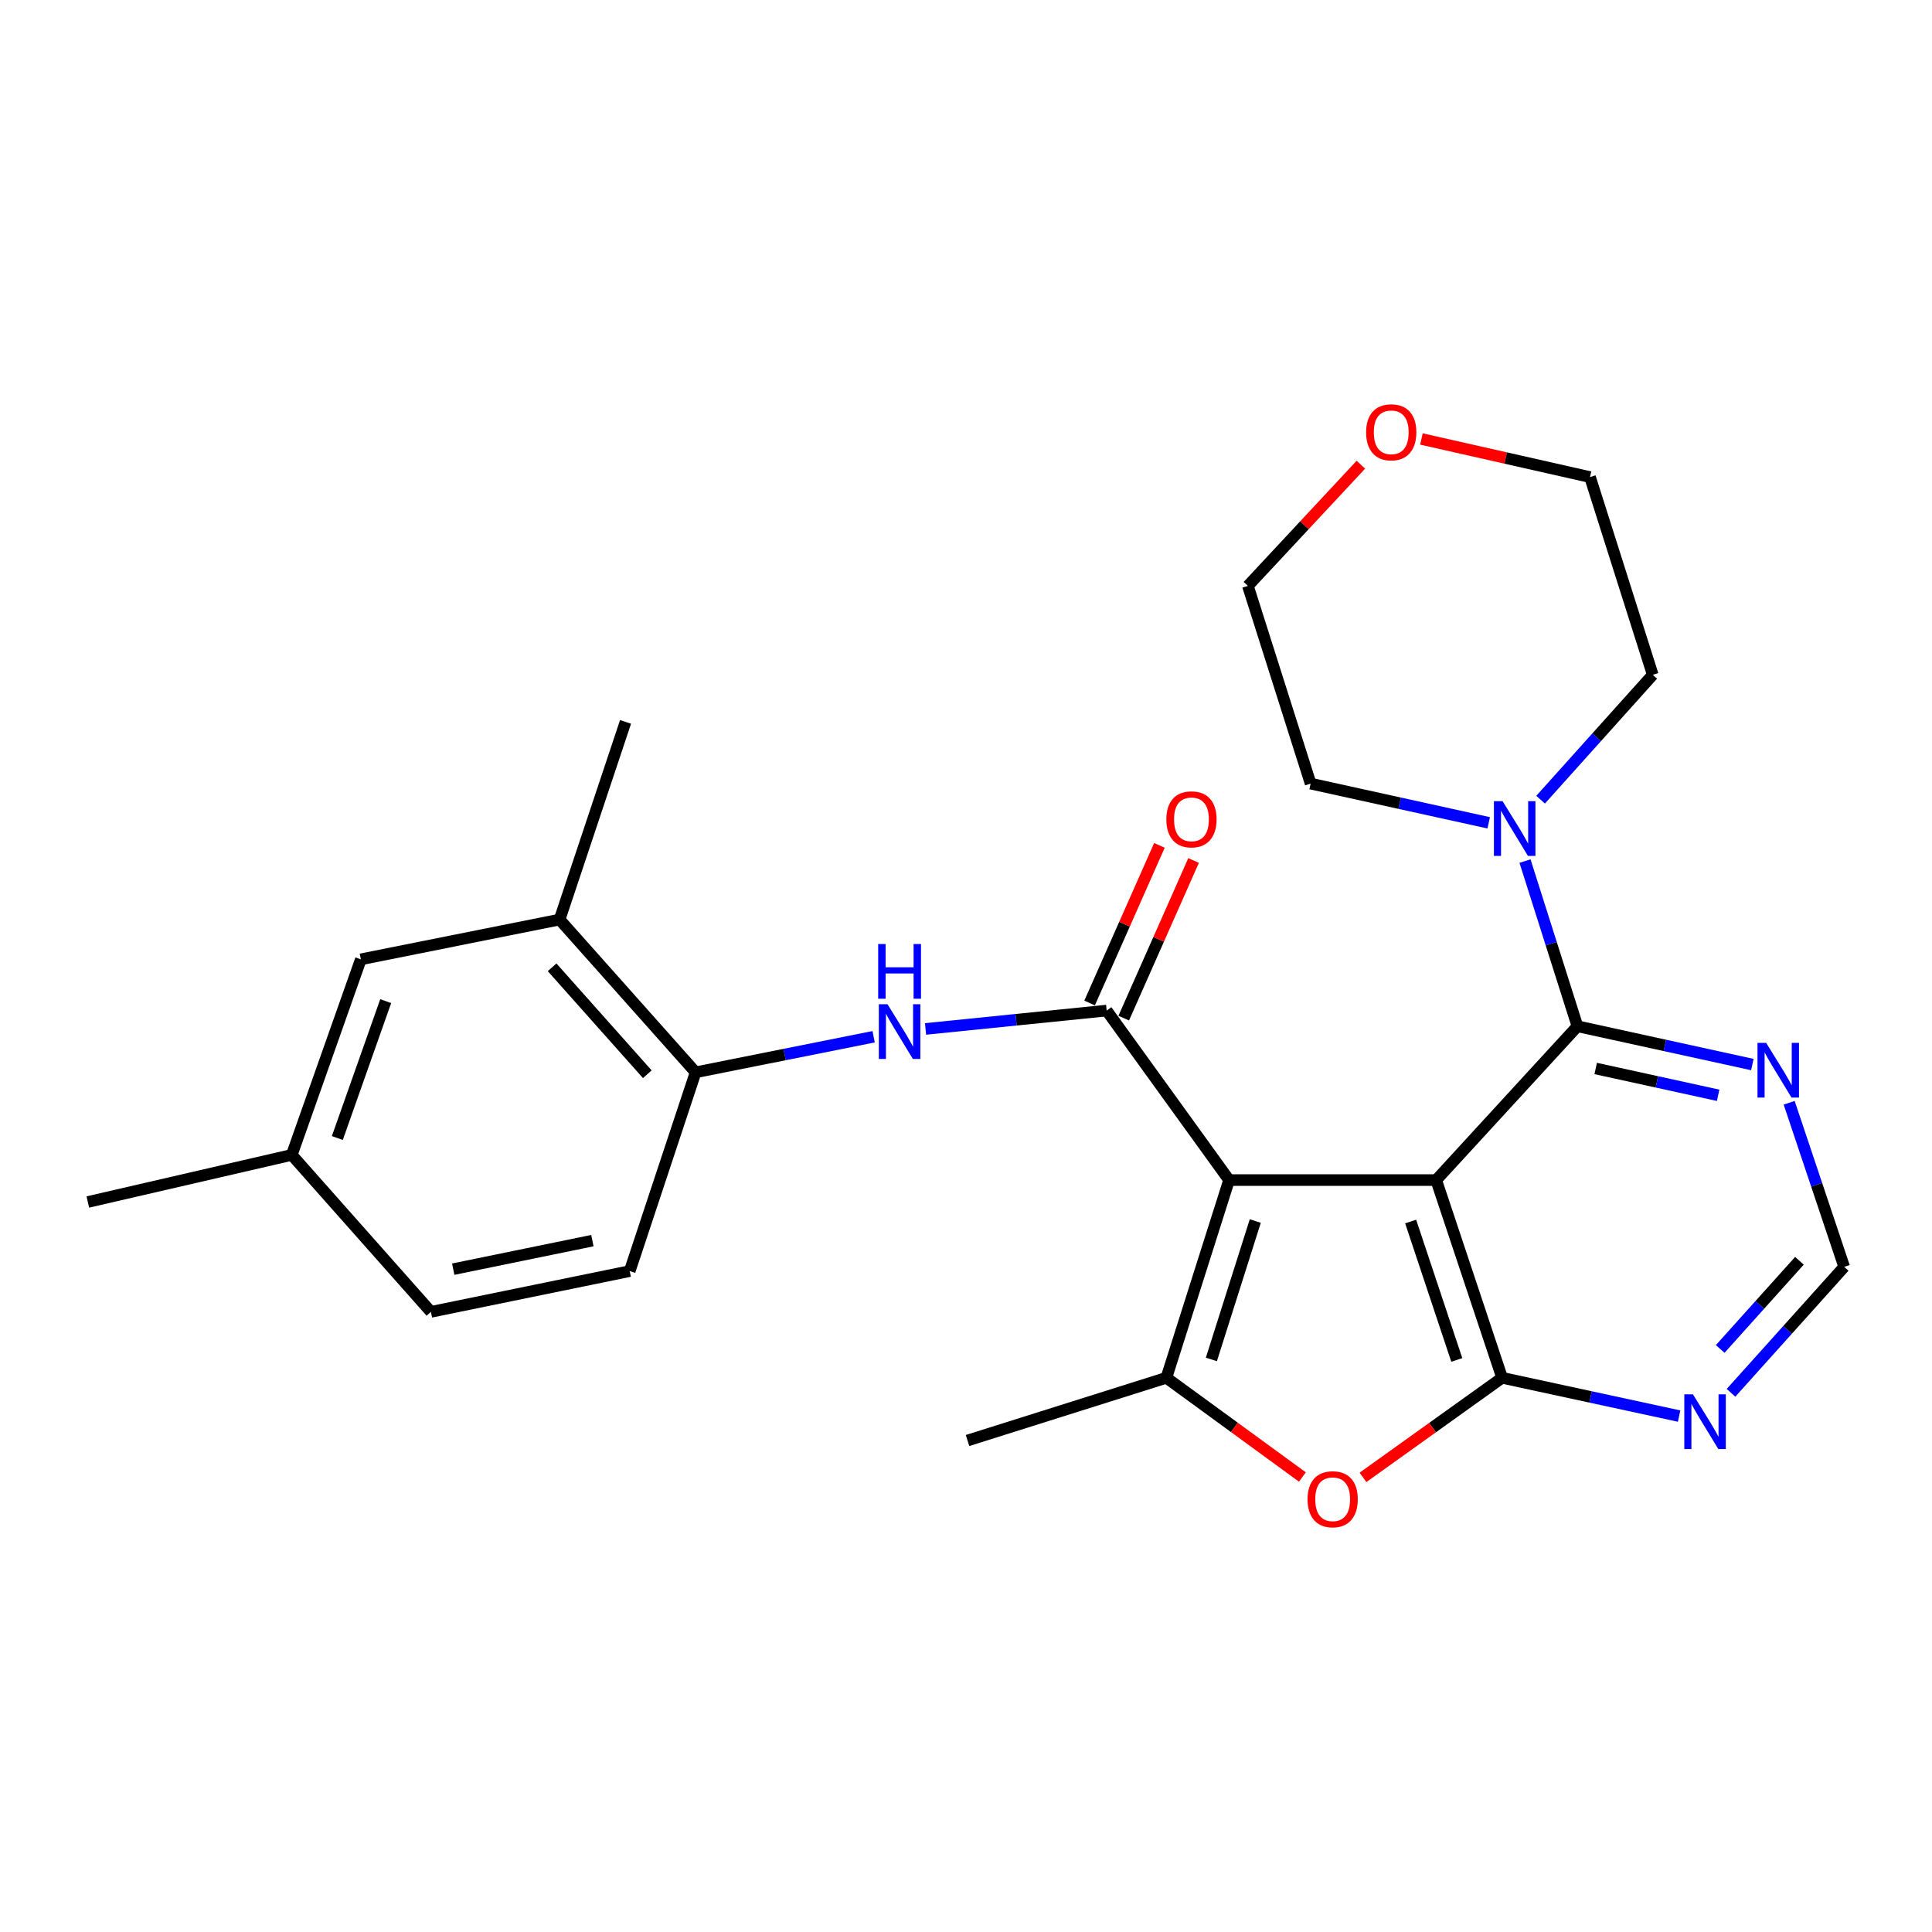 <?xml version='1.0' encoding='iso-8859-1'?>
<svg version='1.1' baseProfile='full'
              xmlns='http://www.w3.org/2000/svg'
                      xmlns:rdkit='http://www.rdkit.org/xml'
                      xmlns:xlink='http://www.w3.org/1999/xlink'
                  xml:space='preserve'
width='1000px' height='1000px' viewBox='0 0 1000 1000'>
<!-- END OF HEADER -->
<rect style='opacity:1.0;fill:#FFFFFF;stroke:none' width='1000' height='1000' x='0' y='0'> </rect>
<path class='bond-0' d='M 743.37,610.805 L 636.177,610.805' style='fill:none;fill-rule:evenodd;stroke:#000000;stroke-width:6px;stroke-linecap:butt;stroke-linejoin:miter;stroke-opacity:1' />
<path class='bond-1' d='M 743.37,610.805 L 777.487,713.145' style='fill:none;fill-rule:evenodd;stroke:#000000;stroke-width:6px;stroke-linecap:butt;stroke-linejoin:miter;stroke-opacity:1' />
<path class='bond-1' d='M 730.15,632.269 L 754.032,703.907' style='fill:none;fill-rule:evenodd;stroke:#000000;stroke-width:6px;stroke-linecap:butt;stroke-linejoin:miter;stroke-opacity:1' />
<path class='bond-4' d='M 743.37,610.805 L 816.479,531.189' style='fill:none;fill-rule:evenodd;stroke:#000000;stroke-width:6px;stroke-linecap:butt;stroke-linejoin:miter;stroke-opacity:1' />
<path class='bond-2' d='M 636.177,610.805 L 572.808,523.071' style='fill:none;fill-rule:evenodd;stroke:#000000;stroke-width:6px;stroke-linecap:butt;stroke-linejoin:miter;stroke-opacity:1' />
<path class='bond-3' d='M 636.177,610.805 L 603.714,713.145' style='fill:none;fill-rule:evenodd;stroke:#000000;stroke-width:6px;stroke-linecap:butt;stroke-linejoin:miter;stroke-opacity:1' />
<path class='bond-3' d='M 649.732,632.001 L 627.008,703.638' style='fill:none;fill-rule:evenodd;stroke:#000000;stroke-width:6px;stroke-linecap:butt;stroke-linejoin:miter;stroke-opacity:1' />
<path class='bond-5' d='M 777.487,713.145 L 741.484,738.916' style='fill:none;fill-rule:evenodd;stroke:#000000;stroke-width:6px;stroke-linecap:butt;stroke-linejoin:miter;stroke-opacity:1' />
<path class='bond-5' d='M 741.484,738.916 L 705.48,764.687' style='fill:none;fill-rule:evenodd;stroke:#FF0000;stroke-width:6px;stroke-linecap:butt;stroke-linejoin:miter;stroke-opacity:1' />
<path class='bond-8' d='M 777.487,713.145 L 823.296,723.054' style='fill:none;fill-rule:evenodd;stroke:#000000;stroke-width:6px;stroke-linecap:butt;stroke-linejoin:miter;stroke-opacity:1' />
<path class='bond-8' d='M 823.296,723.054 L 869.105,732.963' style='fill:none;fill-rule:evenodd;stroke:#0000FF;stroke-width:6px;stroke-linecap:butt;stroke-linejoin:miter;stroke-opacity:1' />
<path class='bond-6' d='M 572.808,523.071 L 525.933,527.823' style='fill:none;fill-rule:evenodd;stroke:#000000;stroke-width:6px;stroke-linecap:butt;stroke-linejoin:miter;stroke-opacity:1' />
<path class='bond-6' d='M 525.933,527.823 L 479.059,532.576' style='fill:none;fill-rule:evenodd;stroke:#0000FF;stroke-width:6px;stroke-linecap:butt;stroke-linejoin:miter;stroke-opacity:1' />
<path class='bond-13' d='M 581.644,526.985 L 599.719,486.188' style='fill:none;fill-rule:evenodd;stroke:#000000;stroke-width:6px;stroke-linecap:butt;stroke-linejoin:miter;stroke-opacity:1' />
<path class='bond-13' d='M 599.719,486.188 L 617.794,445.39' style='fill:none;fill-rule:evenodd;stroke:#FF0000;stroke-width:6px;stroke-linecap:butt;stroke-linejoin:miter;stroke-opacity:1' />
<path class='bond-13' d='M 563.972,519.156 L 582.046,478.358' style='fill:none;fill-rule:evenodd;stroke:#000000;stroke-width:6px;stroke-linecap:butt;stroke-linejoin:miter;stroke-opacity:1' />
<path class='bond-13' d='M 582.046,478.358 L 600.121,437.561' style='fill:none;fill-rule:evenodd;stroke:#FF0000;stroke-width:6px;stroke-linecap:butt;stroke-linejoin:miter;stroke-opacity:1' />
<path class='bond-18' d='M 603.714,713.145 L 500.795,745.608' style='fill:none;fill-rule:evenodd;stroke:#000000;stroke-width:6px;stroke-linecap:butt;stroke-linejoin:miter;stroke-opacity:1' />
<path class='bond-26' d='M 603.714,713.145 L 638.917,738.821' style='fill:none;fill-rule:evenodd;stroke:#000000;stroke-width:6px;stroke-linecap:butt;stroke-linejoin:miter;stroke-opacity:1' />
<path class='bond-26' d='M 638.917,738.821 L 674.121,764.498' style='fill:none;fill-rule:evenodd;stroke:#FF0000;stroke-width:6px;stroke-linecap:butt;stroke-linejoin:miter;stroke-opacity:1' />
<path class='bond-7' d='M 816.479,531.189 L 802.91,488.442' style='fill:none;fill-rule:evenodd;stroke:#000000;stroke-width:6px;stroke-linecap:butt;stroke-linejoin:miter;stroke-opacity:1' />
<path class='bond-7' d='M 802.91,488.442 L 789.341,445.694' style='fill:none;fill-rule:evenodd;stroke:#0000FF;stroke-width:6px;stroke-linecap:butt;stroke-linejoin:miter;stroke-opacity:1' />
<path class='bond-9' d='M 816.479,531.189 L 861.748,541.1' style='fill:none;fill-rule:evenodd;stroke:#000000;stroke-width:6px;stroke-linecap:butt;stroke-linejoin:miter;stroke-opacity:1' />
<path class='bond-9' d='M 861.748,541.1 L 907.018,551.011' style='fill:none;fill-rule:evenodd;stroke:#0000FF;stroke-width:6px;stroke-linecap:butt;stroke-linejoin:miter;stroke-opacity:1' />
<path class='bond-9' d='M 825.926,553.045 L 857.614,559.982' style='fill:none;fill-rule:evenodd;stroke:#000000;stroke-width:6px;stroke-linecap:butt;stroke-linejoin:miter;stroke-opacity:1' />
<path class='bond-9' d='M 857.614,559.982 L 889.303,566.92' style='fill:none;fill-rule:evenodd;stroke:#0000FF;stroke-width:6px;stroke-linecap:butt;stroke-linejoin:miter;stroke-opacity:1' />
<path class='bond-10' d='M 452.194,536.621 L 406.119,545.825' style='fill:none;fill-rule:evenodd;stroke:#0000FF;stroke-width:6px;stroke-linecap:butt;stroke-linejoin:miter;stroke-opacity:1' />
<path class='bond-10' d='M 406.119,545.825 L 360.043,555.029' style='fill:none;fill-rule:evenodd;stroke:#000000;stroke-width:6px;stroke-linecap:butt;stroke-linejoin:miter;stroke-opacity:1' />
<path class='bond-20' d='M 770.551,425.889 L 724.465,415.739' style='fill:none;fill-rule:evenodd;stroke:#0000FF;stroke-width:6px;stroke-linecap:butt;stroke-linejoin:miter;stroke-opacity:1' />
<path class='bond-20' d='M 724.465,415.739 L 678.38,405.59' style='fill:none;fill-rule:evenodd;stroke:#000000;stroke-width:6px;stroke-linecap:butt;stroke-linejoin:miter;stroke-opacity:1' />
<path class='bond-21' d='M 797.408,413.914 L 826.434,381.595' style='fill:none;fill-rule:evenodd;stroke:#0000FF;stroke-width:6px;stroke-linecap:butt;stroke-linejoin:miter;stroke-opacity:1' />
<path class='bond-21' d='M 826.434,381.595 L 855.46,349.276' style='fill:none;fill-rule:evenodd;stroke:#000000;stroke-width:6px;stroke-linecap:butt;stroke-linejoin:miter;stroke-opacity:1' />
<path class='bond-27' d='M 895.966,720.918 L 925.256,688.321' style='fill:none;fill-rule:evenodd;stroke:#0000FF;stroke-width:6px;stroke-linecap:butt;stroke-linejoin:miter;stroke-opacity:1' />
<path class='bond-27' d='M 925.256,688.321 L 954.545,655.725' style='fill:none;fill-rule:evenodd;stroke:#000000;stroke-width:6px;stroke-linecap:butt;stroke-linejoin:miter;stroke-opacity:1' />
<path class='bond-27' d='M 890.375,698.219 L 910.878,675.402' style='fill:none;fill-rule:evenodd;stroke:#0000FF;stroke-width:6px;stroke-linecap:butt;stroke-linejoin:miter;stroke-opacity:1' />
<path class='bond-27' d='M 910.878,675.402 L 931.381,652.585' style='fill:none;fill-rule:evenodd;stroke:#000000;stroke-width:6px;stroke-linecap:butt;stroke-linejoin:miter;stroke-opacity:1' />
<path class='bond-11' d='M 926.066,570.788 L 940.306,613.257' style='fill:none;fill-rule:evenodd;stroke:#0000FF;stroke-width:6px;stroke-linecap:butt;stroke-linejoin:miter;stroke-opacity:1' />
<path class='bond-11' d='M 940.306,613.257 L 954.545,655.725' style='fill:none;fill-rule:evenodd;stroke:#000000;stroke-width:6px;stroke-linecap:butt;stroke-linejoin:miter;stroke-opacity:1' />
<path class='bond-12' d='M 360.043,555.029 L 289.641,475.96' style='fill:none;fill-rule:evenodd;stroke:#000000;stroke-width:6px;stroke-linecap:butt;stroke-linejoin:miter;stroke-opacity:1' />
<path class='bond-12' d='M 335.047,556.023 L 285.765,500.675' style='fill:none;fill-rule:evenodd;stroke:#000000;stroke-width:6px;stroke-linecap:butt;stroke-linejoin:miter;stroke-opacity:1' />
<path class='bond-15' d='M 360.043,555.029 L 325.937,657.916' style='fill:none;fill-rule:evenodd;stroke:#000000;stroke-width:6px;stroke-linecap:butt;stroke-linejoin:miter;stroke-opacity:1' />
<path class='bond-14' d='M 289.641,475.96 L 186.775,496.557' style='fill:none;fill-rule:evenodd;stroke:#000000;stroke-width:6px;stroke-linecap:butt;stroke-linejoin:miter;stroke-opacity:1' />
<path class='bond-22' d='M 289.641,475.96 L 323.779,373.653' style='fill:none;fill-rule:evenodd;stroke:#000000;stroke-width:6px;stroke-linecap:butt;stroke-linejoin:miter;stroke-opacity:1' />
<path class='bond-29' d='M 186.775,496.557 L 151.015,597.779' style='fill:none;fill-rule:evenodd;stroke:#000000;stroke-width:6px;stroke-linecap:butt;stroke-linejoin:miter;stroke-opacity:1' />
<path class='bond-29' d='M 199.637,518.179 L 174.605,589.035' style='fill:none;fill-rule:evenodd;stroke:#000000;stroke-width:6px;stroke-linecap:butt;stroke-linejoin:miter;stroke-opacity:1' />
<path class='bond-19' d='M 325.937,657.916 L 223.04,679.017' style='fill:none;fill-rule:evenodd;stroke:#000000;stroke-width:6px;stroke-linecap:butt;stroke-linejoin:miter;stroke-opacity:1' />
<path class='bond-19' d='M 306.619,642.146 L 234.591,656.917' style='fill:none;fill-rule:evenodd;stroke:#000000;stroke-width:6px;stroke-linecap:butt;stroke-linejoin:miter;stroke-opacity:1' />
<path class='bond-16' d='M 735.736,227.212 L 779.361,237.075' style='fill:none;fill-rule:evenodd;stroke:#FF0000;stroke-width:6px;stroke-linecap:butt;stroke-linejoin:miter;stroke-opacity:1' />
<path class='bond-16' d='M 779.361,237.075 L 822.986,246.937' style='fill:none;fill-rule:evenodd;stroke:#000000;stroke-width:6px;stroke-linecap:butt;stroke-linejoin:miter;stroke-opacity:1' />
<path class='bond-28' d='M 704.379,240.537 L 675.143,271.894' style='fill:none;fill-rule:evenodd;stroke:#FF0000;stroke-width:6px;stroke-linecap:butt;stroke-linejoin:miter;stroke-opacity:1' />
<path class='bond-28' d='M 675.143,271.894 L 645.906,303.251' style='fill:none;fill-rule:evenodd;stroke:#000000;stroke-width:6px;stroke-linecap:butt;stroke-linejoin:miter;stroke-opacity:1' />
<path class='bond-17' d='M 151.015,597.779 L 223.04,679.017' style='fill:none;fill-rule:evenodd;stroke:#000000;stroke-width:6px;stroke-linecap:butt;stroke-linejoin:miter;stroke-opacity:1' />
<path class='bond-25' d='M 151.015,597.779 L 45.455,622.156' style='fill:none;fill-rule:evenodd;stroke:#000000;stroke-width:6px;stroke-linecap:butt;stroke-linejoin:miter;stroke-opacity:1' />
<path class='bond-23' d='M 678.38,405.59 L 645.906,303.251' style='fill:none;fill-rule:evenodd;stroke:#000000;stroke-width:6px;stroke-linecap:butt;stroke-linejoin:miter;stroke-opacity:1' />
<path class='bond-24' d='M 855.46,349.276 L 822.986,246.937' style='fill:none;fill-rule:evenodd;stroke:#000000;stroke-width:6px;stroke-linecap:butt;stroke-linejoin:miter;stroke-opacity:1' />
<path  class='atom-6' d='M 676.784 776.003
Q 676.784 769.203, 680.144 765.403
Q 683.504 761.603, 689.784 761.603
Q 696.064 761.603, 699.424 765.403
Q 702.784 769.203, 702.784 776.003
Q 702.784 782.883, 699.384 786.803
Q 695.984 790.683, 689.784 790.683
Q 683.544 790.683, 680.144 786.803
Q 676.784 782.923, 676.784 776.003
M 689.784 787.483
Q 694.104 787.483, 696.424 784.603
Q 698.784 781.683, 698.784 776.003
Q 698.784 770.443, 696.424 767.643
Q 694.104 764.803, 689.784 764.803
Q 685.464 764.803, 683.104 767.603
Q 680.784 770.403, 680.784 776.003
Q 680.784 781.723, 683.104 784.603
Q 685.464 787.483, 689.784 787.483
' fill='#FF0000'/>
<path  class='atom-7' d='M 459.366 519.778
L 468.646 534.778
Q 469.566 536.258, 471.046 538.938
Q 472.526 541.618, 472.606 541.778
L 472.606 519.778
L 476.366 519.778
L 476.366 548.098
L 472.486 548.098
L 462.526 531.698
Q 461.366 529.778, 460.126 527.578
Q 458.926 525.378, 458.566 524.698
L 458.566 548.098
L 454.886 548.098
L 454.886 519.778
L 459.366 519.778
' fill='#0000FF'/>
<path  class='atom-7' d='M 454.546 488.626
L 458.386 488.626
L 458.386 500.666
L 472.866 500.666
L 472.866 488.626
L 476.706 488.626
L 476.706 516.946
L 472.866 516.946
L 472.866 503.866
L 458.386 503.866
L 458.386 516.946
L 454.546 516.946
L 454.546 488.626
' fill='#0000FF'/>
<path  class='atom-8' d='M 777.734 414.69
L 787.014 429.69
Q 787.934 431.17, 789.414 433.85
Q 790.894 436.53, 790.974 436.69
L 790.974 414.69
L 794.734 414.69
L 794.734 443.01
L 790.854 443.01
L 780.894 426.61
Q 779.734 424.69, 778.494 422.49
Q 777.294 420.29, 776.934 419.61
L 776.934 443.01
L 773.254 443.01
L 773.254 414.69
L 777.734 414.69
' fill='#0000FF'/>
<path  class='atom-9' d='M 876.272 721.708
L 885.552 736.708
Q 886.472 738.188, 887.952 740.868
Q 889.432 743.548, 889.512 743.708
L 889.512 721.708
L 893.272 721.708
L 893.272 750.028
L 889.392 750.028
L 879.432 733.628
Q 878.272 731.708, 877.032 729.508
Q 875.832 727.308, 875.472 726.628
L 875.472 750.028
L 871.792 750.028
L 871.792 721.708
L 876.272 721.708
' fill='#0000FF'/>
<path  class='atom-10' d='M 914.158 539.784
L 923.438 554.784
Q 924.358 556.264, 925.838 558.944
Q 927.318 561.624, 927.398 561.784
L 927.398 539.784
L 931.158 539.784
L 931.158 568.104
L 927.278 568.104
L 917.318 551.704
Q 916.158 549.784, 914.918 547.584
Q 913.718 545.384, 913.358 544.704
L 913.358 568.104
L 909.678 568.104
L 909.678 539.784
L 914.158 539.784
' fill='#0000FF'/>
<path  class='atom-14' d='M 603.697 424.087
Q 603.697 417.287, 607.057 413.487
Q 610.417 409.687, 616.697 409.687
Q 622.977 409.687, 626.337 413.487
Q 629.697 417.287, 629.697 424.087
Q 629.697 430.967, 626.297 434.887
Q 622.897 438.767, 616.697 438.767
Q 610.457 438.767, 607.057 434.887
Q 603.697 431.007, 603.697 424.087
M 616.697 435.567
Q 621.017 435.567, 623.337 432.687
Q 625.697 429.767, 625.697 424.087
Q 625.697 418.527, 623.337 415.727
Q 621.017 412.887, 616.697 412.887
Q 612.377 412.887, 610.017 415.687
Q 607.697 418.487, 607.697 424.087
Q 607.697 429.807, 610.017 432.687
Q 612.377 435.567, 616.697 435.567
' fill='#FF0000'/>
<path  class='atom-17' d='M 707.099 223.757
Q 707.099 216.957, 710.459 213.157
Q 713.819 209.357, 720.099 209.357
Q 726.379 209.357, 729.739 213.157
Q 733.099 216.957, 733.099 223.757
Q 733.099 230.637, 729.699 234.557
Q 726.299 238.437, 720.099 238.437
Q 713.859 238.437, 710.459 234.557
Q 707.099 230.677, 707.099 223.757
M 720.099 235.237
Q 724.419 235.237, 726.739 232.357
Q 729.099 229.437, 729.099 223.757
Q 729.099 218.197, 726.739 215.397
Q 724.419 212.557, 720.099 212.557
Q 715.779 212.557, 713.419 215.357
Q 711.099 218.157, 711.099 223.757
Q 711.099 229.477, 713.419 232.357
Q 715.779 235.237, 720.099 235.237
' fill='#FF0000'/>
</svg>
